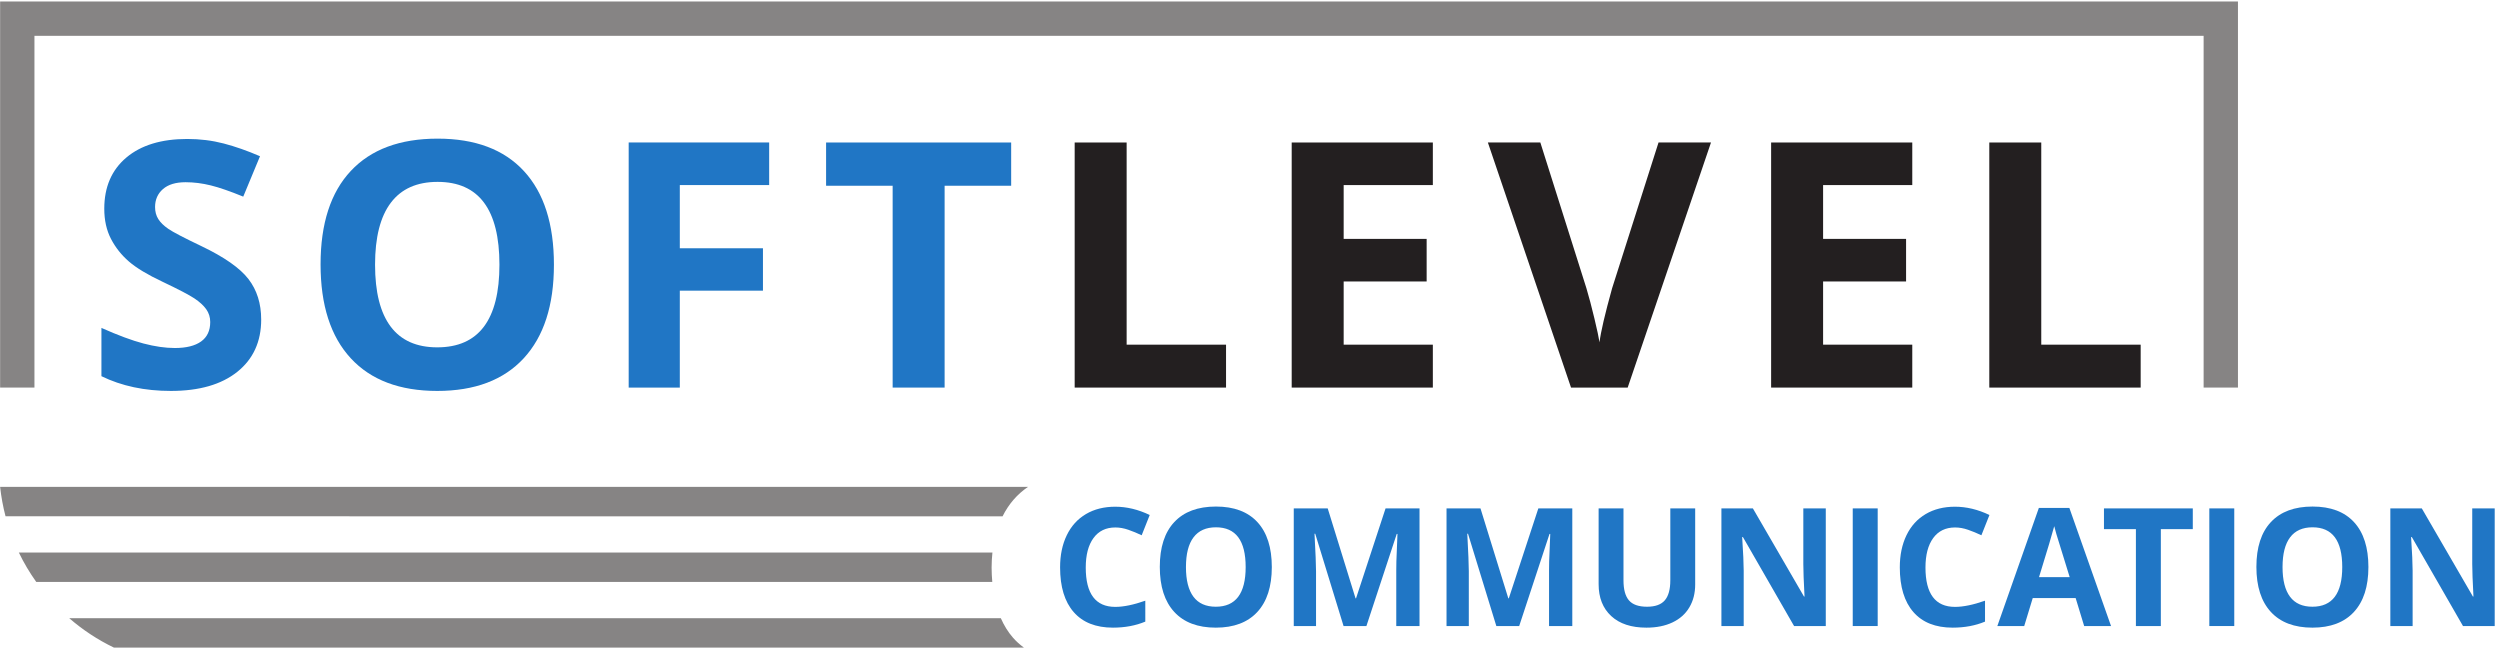 <?xml version="1.0" encoding="UTF-8" standalone="no"?>
<svg
   xmlns:dc="http://purl.org/dc/elements/1.1/"
   xmlns:cc="http://creativecommons.org/ns#"
   xmlns:rdf="http://www.w3.org/1999/02/22-rdf-syntax-ns#"
   xmlns:svg="http://www.w3.org/2000/svg"
   xmlns="http://www.w3.org/2000/svg"
   viewBox="0 0 485.333 126.667"
   height="126.667"
   width="485.333"
   xml:space="preserve"
   id="svg2"
   version="1.1"><defs
     id="defs6" /><g
     transform="matrix(1.333,0,0,-1.333,0,126.667)"
     id="g10"><g
       transform="scale(0.1)"
       id="g12"><path
         id="path14"
         style="fill:#2076c5;fill-opacity:1;fill-rule:evenodd;stroke:none"
         d="m 380.391,484.906 c 0,-32.226 -11.598,-57.617 -34.789,-76.168 -23.192,-18.562 -55.461,-27.832 -96.801,-27.832 -38.09,0 -71.778,7.153 -101.078,21.481 v 70.312 c 24.09,-10.742 44.48,-18.312 61.16,-22.699 16.68,-4.402 31.937,-6.59 45.781,-6.59 16.598,0 29.328,3.168 38.207,9.516 8.859,6.351 13.301,15.781 13.301,28.324 0,6.988 -1.949,13.219 -5.859,18.68 -3.903,5.445 -9.641,10.687 -17.211,15.738 -7.571,5.039 -22.993,13.102 -46.262,24.168 -21.817,10.262 -38.168,20.102 -49.078,29.543 -10.91,9.437 -19.61,20.418 -26.121,32.961 -6.508,12.527 -9.766,27.176 -9.766,43.945 0,31.574 10.695,56.391 32.105,74.461 21.403,18.07 50.981,27.102 88.743,27.102 18.558,0 36.261,-2.2 53.097,-6.59 16.852,-4.403 34.473,-10.59 52.864,-18.559 l -24.411,-58.832 c -19.05,7.809 -34.789,13.262 -47.242,16.352 -12.461,3.09 -24.707,4.64 -36.75,4.64 -14.32,0 -25.308,-3.339 -32.957,-10.011 -7.652,-6.68 -11.472,-15.379 -11.472,-26.121 0,-6.676 1.539,-12.489 4.64,-17.45 3.09,-4.968 8.012,-9.769 14.77,-14.418 6.75,-4.629 22.742,-12.98 47.968,-25.019 33.375,-15.953 56.231,-31.942 68.61,-47.973 12.363,-16.027 18.551,-35.691 18.551,-58.961" /><path
         id="path16"
         style="fill:#2076c5;fill-opacity:1;fill-rule:evenodd;stroke:none"
         d="m 546.219,564.742 c 0,-39.879 7.566,-69.91 22.707,-90.09 15.133,-20.179 37.754,-30.273 67.871,-30.273 60.379,0 90.57,40.125 90.57,120.363 0,80.399 -30.027,120.61 -90.09,120.61 -30.109,0 -52.808,-10.129 -68.109,-30.399 -15.301,-20.262 -22.949,-50.34 -22.949,-90.211 z m 260.496,0 c 0,-59.078 -14.649,-104.488 -43.945,-136.23 -29.293,-31.739 -71.293,-47.61 -125.973,-47.61 -54.692,0 -96.68,15.871 -125.981,47.61 -29.3,31.742 -43.949,77.301 -43.949,136.722 0,59.399 14.688,104.766 44.071,136.098 29.378,31.34 71.488,47 126.339,47 54.852,0 96.809,-15.789 125.86,-47.359 29.051,-31.582 43.578,-76.993 43.578,-136.231" /><path
         id="path18"
         style="fill:#2076c5;fill-opacity:1;fill-rule:evenodd;stroke:none"
         d="M 990.051,385.785 H 915.59 v 356.93 h 204.59 V 680.707 H 990.051 v -92.039 h 121.089 v -61.77 H 990.051 V 385.785" /><path
         id="path20"
         style="fill:#2076c5;fill-opacity:1;fill-rule:evenodd;stroke:none"
         d="m 1375.7,385.785 h -75.68 v 293.949 h -96.93 v 62.981 h 269.53 V 679.734 H 1375.7 V 385.785" /><path
         id="path22"
         style="fill:#231f20;fill-opacity:1;fill-rule:evenodd;stroke:none"
         d="m 1565.11,385.785 v 356.93 h 75.68 v -294.43 h 144.77 v -62.5 h -220.45" /><path
         id="path24"
         style="fill:#231f20;fill-opacity:1;fill-rule:evenodd;stroke:none"
         d="m 2086.74,385.785 h -205.57 v 356.93 h 205.57 v -62.008 h -129.88 v -78.371 h 120.85 v -62.008 h -120.85 v -92.043 h 129.88 v -62.5" /><path
         id="path26"
         style="fill:#231f20;fill-opacity:1;fill-rule:evenodd;stroke:none"
         d="m 2415.42,742.719 h 76.41 L 2370.5,385.789 h -82.52 l -121.1,356.93 h 76.41 l 67.15,-212.399 c 3.73,-12.539 7.6,-27.14 11.59,-43.832 3.99,-16.679 6.48,-28.277 7.45,-34.789 1.78,14.981 7.89,41.18 18.3,78.621 l 67.64,212.399" /><path
         id="path28"
         style="fill:#231f20;fill-opacity:1;fill-rule:evenodd;stroke:none"
         d="M 2784.97,385.785 H 2579.4 v 356.93 h 205.57 v -62.008 h -129.88 v -78.371 h 120.85 v -62.008 h -120.85 v -92.043 h 129.88 v -62.5" /><path
         id="path30"
         style="fill:#231f20;fill-opacity:1;fill-rule:evenodd;stroke:none"
         d="m 2897.14,385.785 v 356.93 h 75.68 v -294.43 h 144.77 v -62.5 h -220.45" /><path
         id="path32"
         style="fill:#868484;fill-opacity:1;fill-rule:evenodd;stroke:none"
         d="M 50.168,385.797 V 898.066 H 3209.27 V 385.797 h 50 V 948.066 H 0.168 V 385.797 H 50.168" /><path
         id="path34"
         style="fill:#2076c5;fill-opacity:1;fill-rule:evenodd;stroke:none"
         d="m 1624.27,182.059 c -13.68,0 -24.27,-5.145 -31.77,-15.414 -7.5,-10.27 -11.25,-24.59 -11.25,-42.95 0,-38.199 14.34,-57.3 43.02,-57.3 12.03,0 26.59,3.004 43.71,9.02 V 44.945 c -14.07,-5.859 -29.77,-8.789 -47.12,-8.789 -24.91,0 -43.98,7.559 -57.18,22.68 -13.21,15.098 -19.8,36.809 -19.8,65.09 0,17.82 3.23,33.418 9.73,46.82 6.48,13.399 15.79,23.668 27.94,30.82 12.14,7.149 26.38,10.711 42.72,10.711 16.63,0 33.36,-4.011 50.15,-12.062 l -11.71,-29.531 c -6.42,3.05 -12.86,5.711 -19.35,7.972 -6.48,2.27 -12.84,3.403 -19.09,3.403" /><path
         id="path36"
         style="fill:#2076c5;fill-opacity:1;fill-rule:evenodd;stroke:none"
         d="m 1727.18,124.398 c 0,-19.136 3.63,-33.55 10.91,-43.238 7.25,-9.691 18.11,-14.531 32.57,-14.531 28.98,0 43.48,19.238 43.48,57.769 0,38.594 -14.42,57.891 -43.25,57.891 -14.44,0 -25.34,-4.859 -32.69,-14.59 -7.35,-9.726 -11.02,-24.16 -11.02,-43.301 z m 125.04,0 c 0,-28.359 -7.02,-50.16 -21.09,-65.386 -14.07,-15.242 -34.22,-22.852 -60.47,-22.852 -26.25,0 -46.41,7.609 -60.46,22.852 -14.07,15.227 -21.11,37.105 -21.11,65.605 0,28.531 7.05,50.313 21.16,65.352 14.1,15.039 34.31,22.558 60.64,22.558 26.33,0 46.47,-7.578 60.41,-22.738 13.95,-15.172 20.92,-36.949 20.92,-65.391" /><path
         id="path38"
         style="fill:#2076c5;fill-opacity:1;fill-rule:evenodd;stroke:none"
         d="m 1956.71,38.5 -41.25,134.414 h -1.05 c 1.48,-27.344 2.22,-45.582 2.22,-54.723 V 38.5 h -32.45 v 171.332 h 49.44 l 40.55,-131.019 h 0.7 l 43.01,131.019 h 49.46 V 38.5 h -33.87 v 81.094 c 0,3.828 0.06,8.246 0.17,13.246 0.12,5.004 0.65,18.281 1.59,39.844 h -1.06 L 1989.99,38.5 h -33.28" /><path
         id="path40"
         style="fill:#2076c5;fill-opacity:1;fill-rule:evenodd;stroke:none"
         d="m 2179.21,38.5 -41.25,134.414 h -1.05 c 1.48,-27.344 2.22,-45.582 2.22,-54.723 V 38.5 h -32.46 v 171.332 h 49.45 l 40.55,-131.019 h 0.7 l 43.01,131.019 h 49.46 V 38.5 h -33.87 v 81.094 c 0,3.828 0.06,8.246 0.17,13.246 0.12,5.004 0.65,18.281 1.59,39.844 h -1.06 L 2212.49,38.5 h -33.28" /><path
         id="path42"
         style="fill:#2076c5;fill-opacity:1;fill-rule:evenodd;stroke:none"
         d="M 2468.8,209.832 V 98.969 c 0,-12.656 -2.83,-23.75 -8.5,-33.281 -5.66,-9.527 -13.84,-16.84 -24.55,-21.906 -10.7,-5.082 -23.36,-7.621 -37.97,-7.621 -22.03,0 -39.14,5.637 -51.32,16.93 -12.19,11.289 -18.29,26.742 -18.29,46.348 V 209.832 h 36.22 V 104.949 c 0,-13.211 2.65,-22.89 7.96,-29.078 5.32,-6.164 14.11,-9.242 26.37,-9.242 11.88,0 20.49,3.098 25.84,9.309 5.35,6.211 8.03,15.965 8.03,29.242 v 104.652 h 36.21" /><path
         id="path44"
         style="fill:#2076c5;fill-opacity:1;fill-rule:evenodd;stroke:none"
         d="m 2659,38.5 h -46.18 l -74.52,129.609 h -1.07 c 1.49,-22.886 2.23,-39.214 2.23,-48.98 V 38.5 H 2507 v 171.332 h 45.83 l 74.4,-128.32 h 0.82 c -1.17,22.261 -1.76,38.011 -1.76,47.218 v 81.102 H 2659 V 38.5" /><path
         id="path46"
         style="fill:#2076c5;fill-opacity:1;fill-rule:evenodd;stroke:none"
         d="m 2698.26,38.5 h 36.34 V 209.828 H 2698.26 Z" /><path
         id="path48"
         style="fill:#2076c5;fill-opacity:1;fill-rule:evenodd;stroke:none"
         d="m 2847.2,182.059 c -13.67,0 -24.26,-5.145 -31.76,-15.414 -7.5,-10.27 -11.25,-24.59 -11.25,-42.95 0,-38.199 14.34,-57.3 43.01,-57.3 12.03,0 26.6,3.004 43.71,9.02 V 44.945 c -14.06,-5.859 -29.76,-8.789 -47.11,-8.789 -24.92,0 -43.98,7.559 -57.19,22.68 -13.2,15.098 -19.8,36.809 -19.8,65.09 0,17.82 3.24,33.418 9.73,46.82 6.48,13.399 15.8,23.668 27.95,30.82 12.14,7.149 26.38,10.711 42.71,10.711 16.64,0 33.36,-4.011 50.16,-12.062 l -11.72,-29.531 c -6.41,3.05 -12.85,5.711 -19.34,7.972 -6.48,2.27 -12.85,3.403 -19.1,3.403" /><path
         id="path50"
         style="fill:#2076c5;fill-opacity:1;fill-rule:evenodd;stroke:none"
         d="m 3014.21,109.75 c -11.48,36.949 -17.95,57.852 -19.39,62.711 -1.45,4.832 -2.49,8.66 -3.11,11.469 -2.58,-9.996 -9.96,-34.731 -22.15,-74.18 z m 21.09,-71.25 -12.42,40.781 h -62.46 L 2948,38.5 h -39.14 l 60.47,172.031 h 44.41 L 3074.44,38.5 h -39.14" /><path
         id="path52"
         style="fill:#2076c5;fill-opacity:1;fill-rule:evenodd;stroke:none"
         d="m 3146.98,38.5 h -36.33 v 141.09 h -46.52 v 30.242 H 3193.5 V 179.59 h -46.52 V 38.5" /><path
         id="path54"
         style="fill:#2076c5;fill-opacity:1;fill-rule:evenodd;stroke:none"
         d="m 3217.57,38.5 h 36.332 v 171.328 h -36.332 z" /><path
         id="path56"
         style="fill:#2076c5;fill-opacity:1;fill-rule:evenodd;stroke:none"
         d="m 3324.21,124.398 c 0,-19.136 3.63,-33.55 10.9,-43.238 7.26,-9.691 18.12,-14.531 32.58,-14.531 28.98,0 43.47,19.238 43.47,57.769 0,38.594 -14.41,57.891 -43.24,57.891 -14.45,0 -25.35,-4.859 -32.69,-14.59 -7.35,-9.726 -11.02,-24.16 -11.02,-43.301 z m 125.04,0 c 0,-28.359 -7.03,-50.16 -21.09,-65.386 -14.07,-15.242 -34.22,-22.852 -60.47,-22.852 -26.25,0 -46.41,7.609 -60.47,22.852 -14.06,15.227 -21.1,37.105 -21.1,65.605 0,28.531 7.05,50.313 21.16,65.352 14.1,15.039 34.31,22.558 60.64,22.558 26.33,0 46.47,-7.578 60.41,-22.738 13.95,-15.172 20.92,-36.949 20.92,-65.391" /><path
         id="path58"
         style="fill:#2076c5;fill-opacity:1;fill-rule:evenodd;stroke:none"
         d="m 3633.2,38.5 h -46.18 l -74.53,129.609 h -1.06 c 1.5,-22.886 2.23,-39.214 2.23,-48.98 V 38.5 h -32.46 v 171.332 h 45.82 l 74.41,-128.32 h 0.82 c -1.16,22.261 -1.77,38.011 -1.77,47.218 v 81.102 h 32.72 V 38.5" /><path
         id="path60"
         style="fill:#868484;fill-opacity:1;fill-rule:evenodd;stroke:none"
         d="M 487.52,241.223 H 0.172 C 1.762,226.586 4.402,212.266 8.059,198.344 H 508.961 l 0.008,-0.02 h 951.151 c 8.98,18.031 21.44,32.242 37.11,42.899 H 487.52" /><path
         id="path62"
         style="fill:#868484;fill-opacity:1;fill-rule:evenodd;stroke:none"
         d="M 1445.35,145.594 H 534.043 c 0.02,-0.031 0.031,-0.063 0.051,-0.082 H 27.465 c 7.231,-15.02 15.738,-29.282 25.297,-42.739 H 562.762 c 0.023,-0.031 0.031,-0.05 0.054,-0.074 h 882.314 c -0.58,6.742 -0.97,13.672 -0.97,20.985 0,7.566 0.45,14.839 1.19,21.91" /><path
         id="path64"
         style="fill:#868484;fill-opacity:1;fill-rule:evenodd;stroke:none"
         d="m 1475.21,21.629 c -7.14,8.18 -12.96,17.68 -17.66,28.316 H 723.785 c 0.012,-0.019 0.02,-0.027 0.031,-0.039 H 100.828 c 19.617,-16.969 41.465,-31.442 65.11,-42.809 h 595.417 l 0.04,-0.039 h 729.845 c -5.83,4.238 -11.2,9.039 -16.03,14.57" /></g></g></svg>